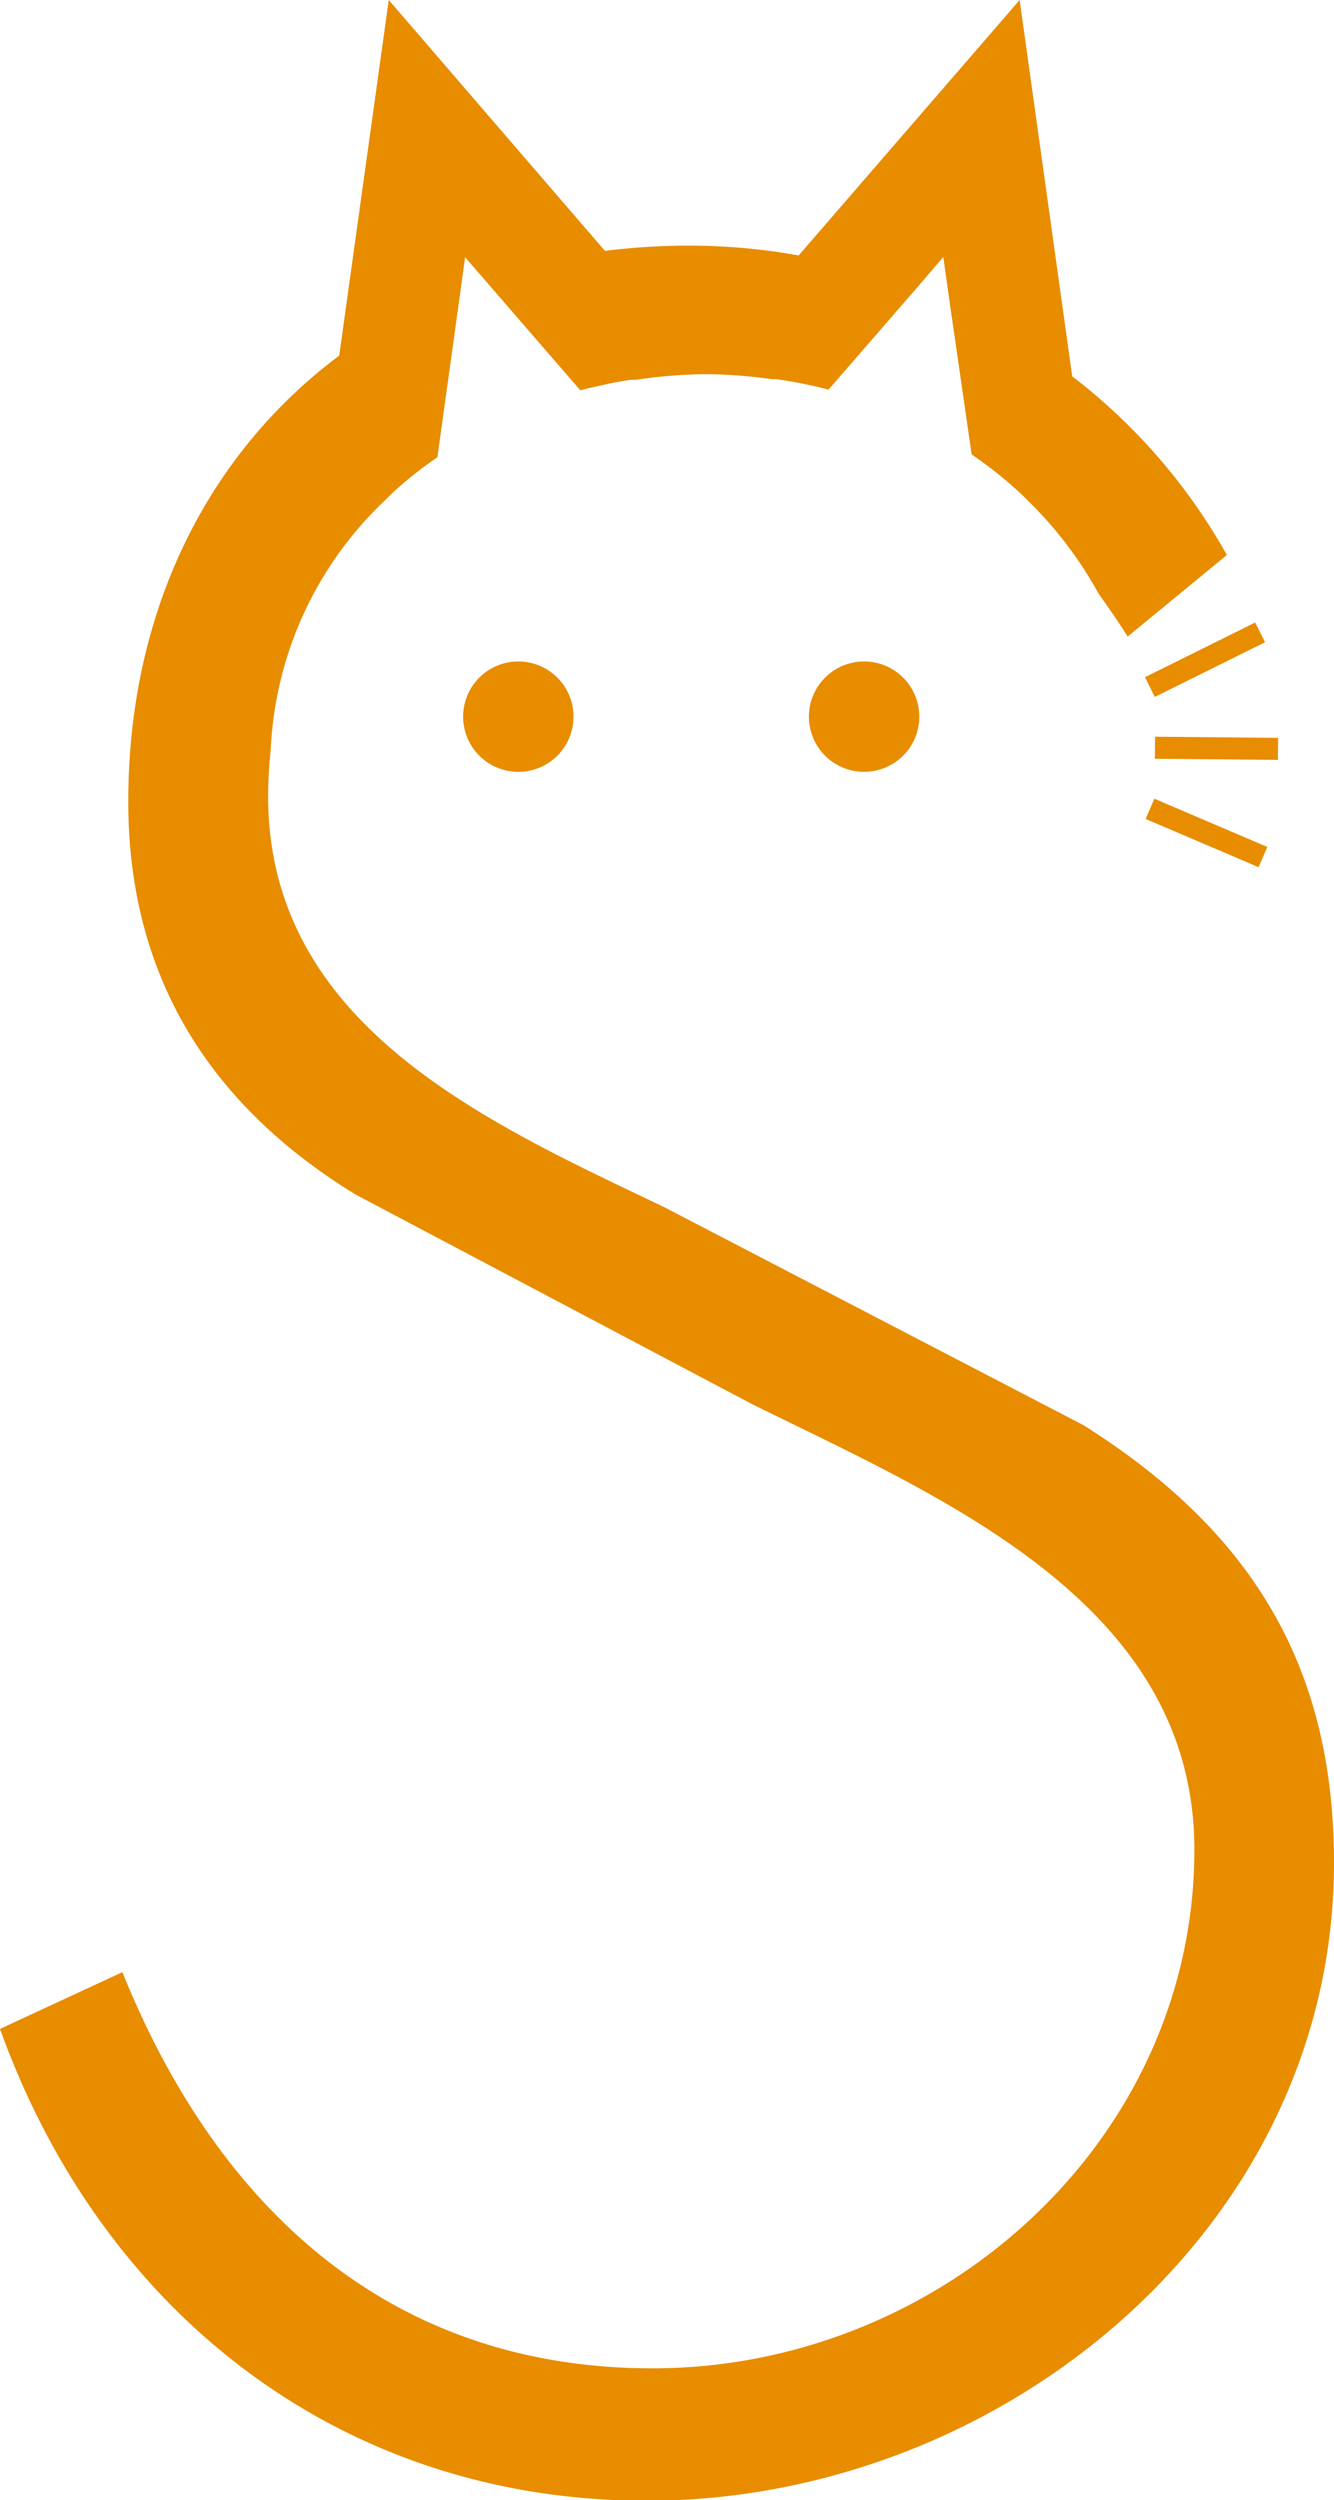 <svg xmlns="http://www.w3.org/2000/svg" viewBox="0 0 61.15 114.6"><defs><style>.cls-1{fill:#e88c00;}</style></defs><g id="レイヤー_2" data-name="レイヤー 2"><g id="レイヤー_2-2" data-name="レイヤー 2"><path class="cls-1" d="M49.67,65.33l-19.23-10C22.3,51.44,12.29,47,12.29,36.49a21.18,21.18,0,0,1,.12-2.12A16.77,16.77,0,0,1,17.58,23l.47-.46a17.93,17.93,0,0,1,2-1.58l1.07-7.71.2-1.46.91,1.05,4.37,5.05h0c.38-.1.77-.18,1.16-.27s.76-.15,1.15-.21l.24,0a22.83,22.83,0,0,1,3.23-.26,23.25,23.25,0,0,1,3,.23l.2,0a20.8,20.8,0,0,1,2.4.48l4-4.61,1.26-1.47.3,2.13,1,6.92a19.71,19.71,0,0,1,2.31,1.85l.29.29a18.22,18.22,0,0,1,3.23,4.26c.45.63.9,1.27,1.32,1.95l4.55-3.74a26.85,26.85,0,0,0-7.09-8.19L46.74,0,36.61,11.71a28.24,28.24,0,0,0-5-.45,30.74,30.74,0,0,0-3.88.24L17.82,0,15.55,16.3C9.52,20.81,5.88,28,5.88,36.75c0,8,3.73,13.9,10.41,18l18.16,9.6c8.67,4.29,20.3,9.09,20.3,20.44,0,13.35-11.63,23.77-24.84,23.77-12.15,0-20-7.49-24.3-18.16L0,93c4.67,13,15.62,21.63,29.65,21.63,16.28,0,31.5-12.55,31.5-29.24C61.15,76.28,57.29,70.14,49.67,65.33Z"/><path class="cls-1" d="M21.23,32.85a2.53,2.53,0,1,0,2.53-2.53A2.53,2.53,0,0,0,21.23,32.85Z"/><path class="cls-1" d="M39.61,30.32a2.53,2.53,0,1,0,2.53,2.53A2.53,2.53,0,0,0,39.61,30.32Z"/><rect class="cls-1" x="52.42" y="29.74" width="5.64" height="1.01" transform="translate(-7.69 27.7) rotate(-26.39)"/><rect class="cls-1" x="54.81" y="35.37" width="1.01" height="5.63" transform="translate(-1.54 74.05) rotate(-66.87)"/><rect class="cls-1" x="55.26" y="31.49" width="1.01" height="5.64" transform="translate(20.93 89.74) rotate(-89.46)"/></g></g></svg>
